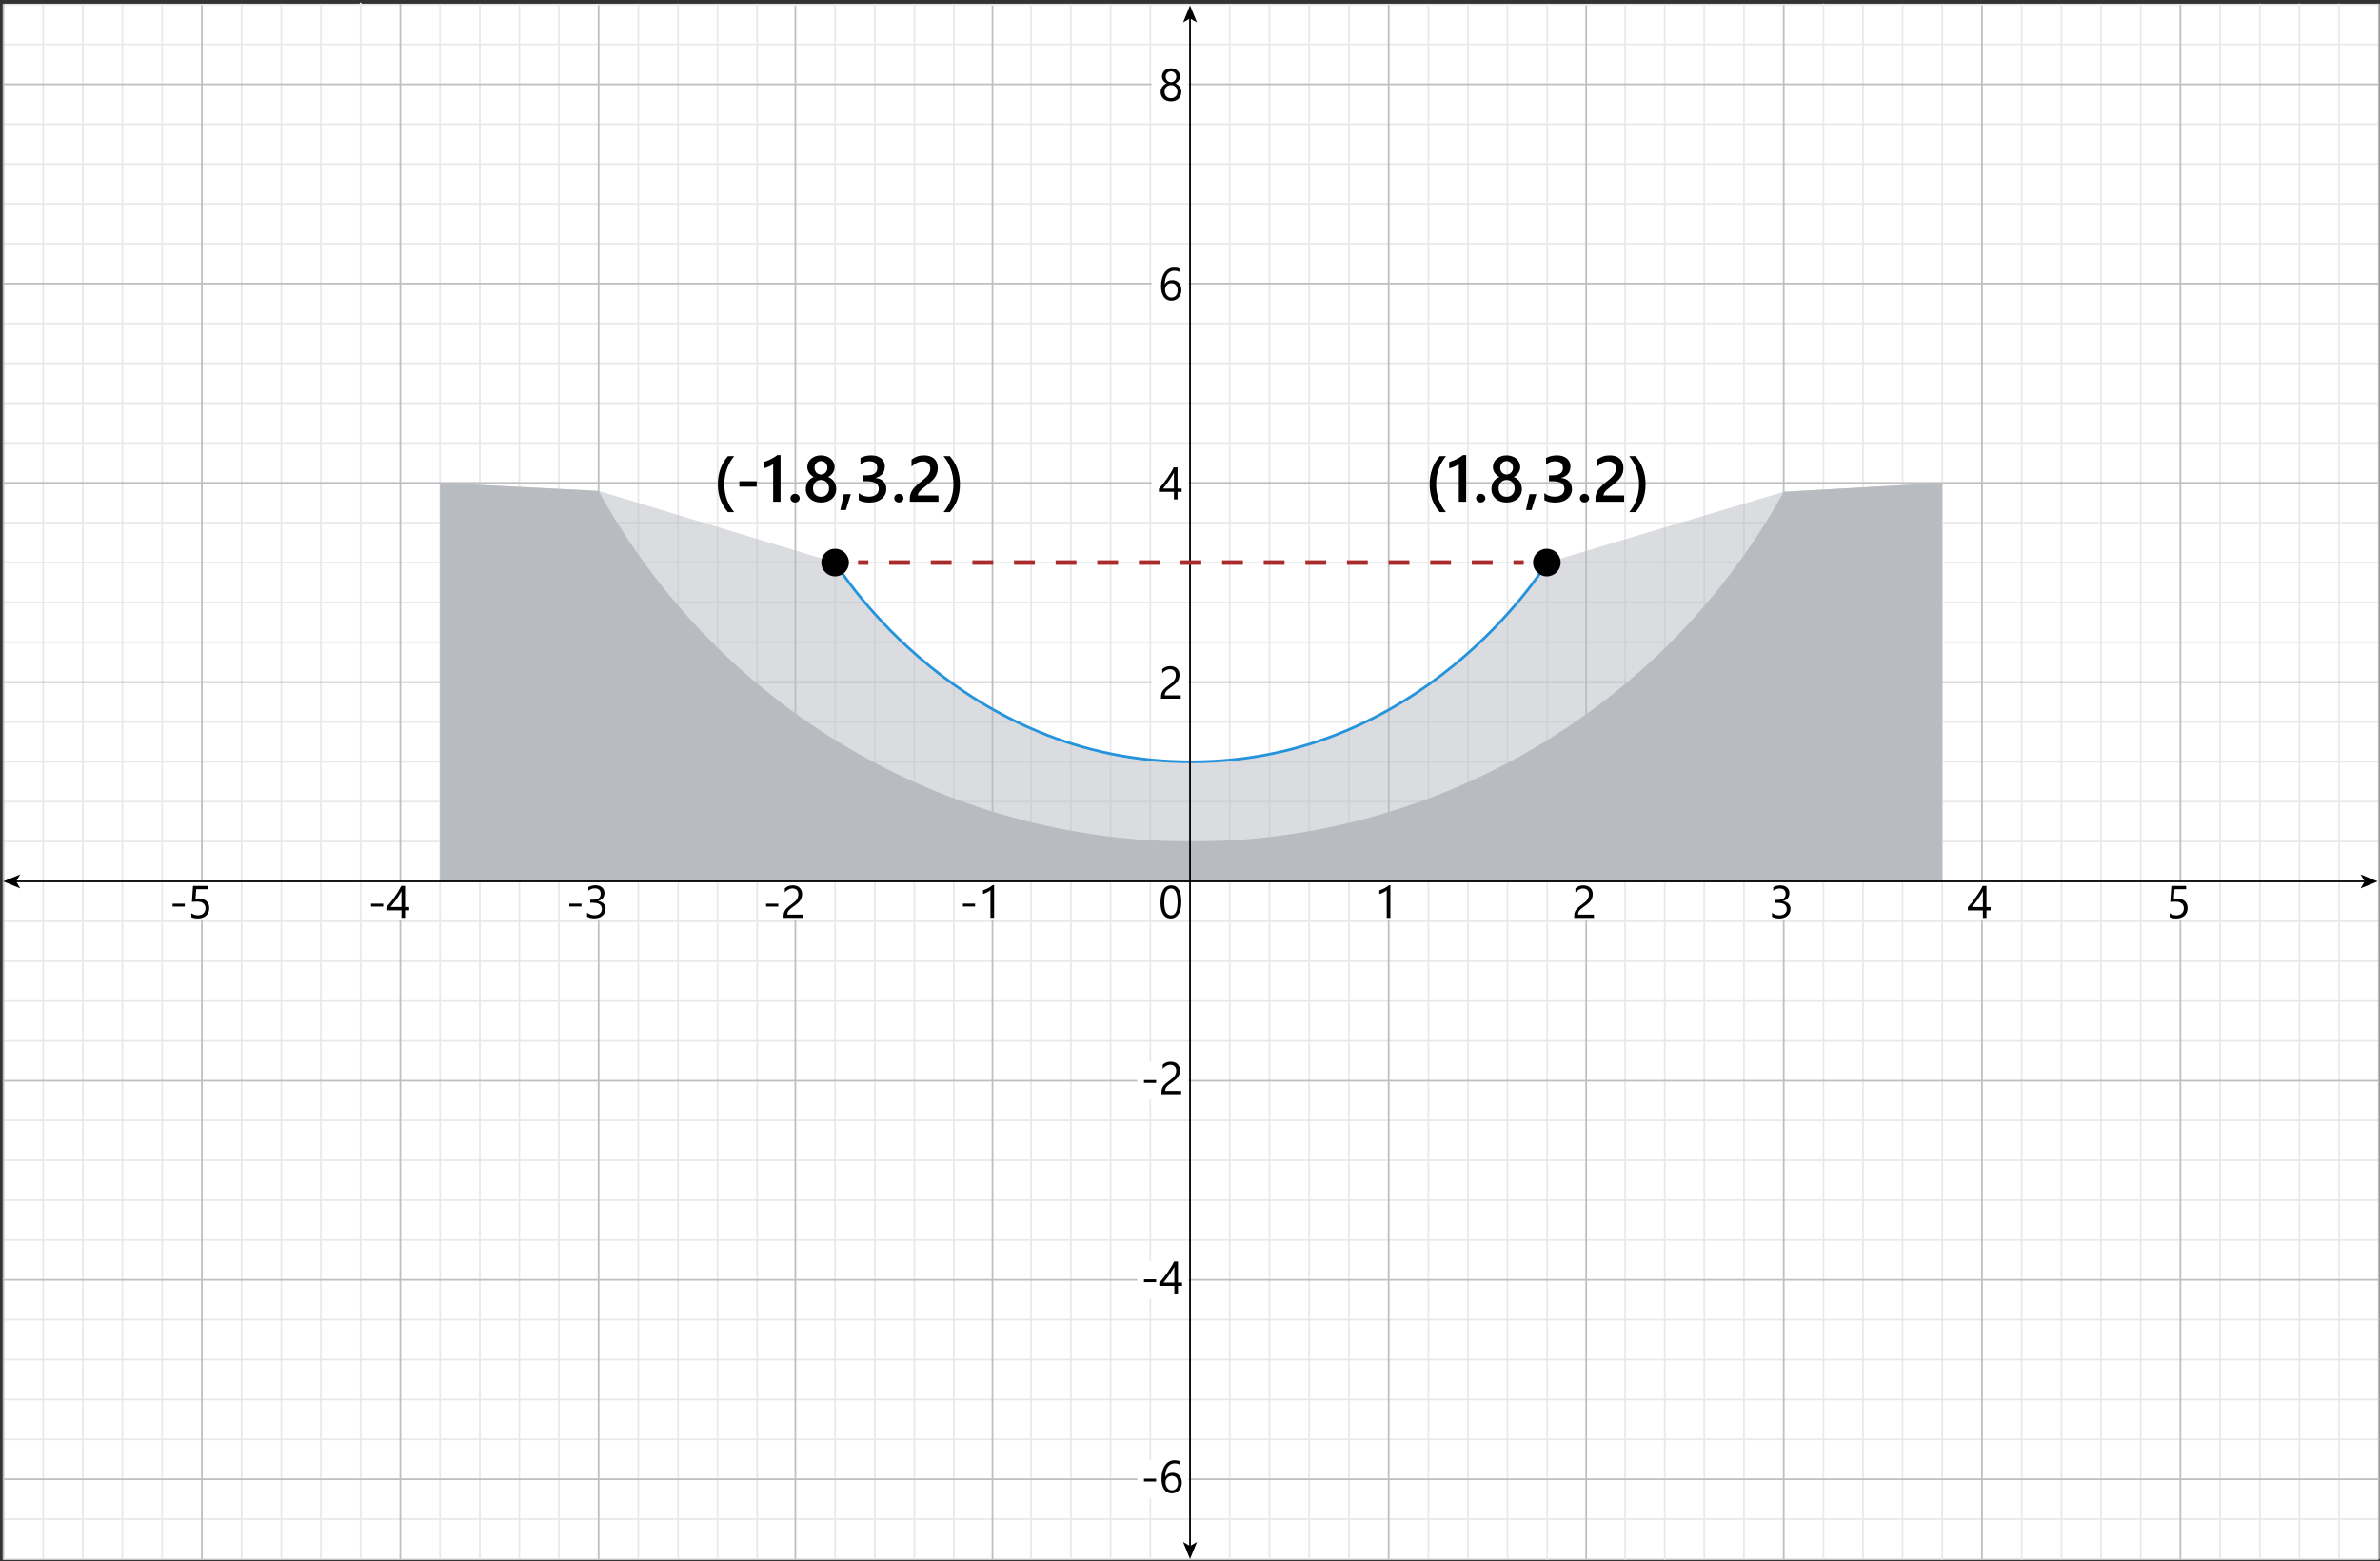 <?xml version="1.0" encoding="UTF-8"?> <svg xmlns="http://www.w3.org/2000/svg" id="Layer_1" data-name="Layer 1" viewBox="0 0 1042.253 683.736"><rect x="0" y="0" width="1042.253" height="683.736" fill="#333333" stroke="none"/><defs><style> .cls-1 { stroke: #000; } .cls-1, .cls-2, .cls-3, .cls-4, .cls-5, .cls-6, .cls-7, .cls-8 { fill: none; stroke-miterlimit: 10; } .cls-1, .cls-2, .cls-4 { stroke-width: .75px; } .cls-2, .cls-7 { stroke: #e9e9e9; } .cls-9 { fill: #fff; } .cls-10 { opacity: .51; } .cls-10, .cls-11 { fill: #b8bbc0; } .cls-3 { stroke-dasharray: 9.113 9.113; } .cls-3, .cls-8 { stroke: #aa2b2b; stroke-width: 2px; } .cls-4, .cls-6 { stroke: #bfbfbf; } .cls-5 { stroke: #2693dd; stroke-width: 1.2px; } .cls-6, .cls-7 { stroke-width: .75px; } </style></defs><rect class="cls-9" x="1.509" y="2.017" width="1040.245" height="680.838"></rect><line class="cls-7" x1="1041.755" y1="263.855" x2="1.401" y2="263.855"></line><line class="cls-7" x1="1041.755" y1="281.311" x2="1.401" y2="281.311"></line><line class="cls-7" x1="1041.755" y1="246.399" x2="1.258" y2="246.399"></line><line class="cls-2" x1="1041.755" y1="228.944" x2="1.665" y2="228.943"></line><line class="cls-7" x1="1041.755" y1="176.575" x2="1.665" y2="176.575"></line><line class="cls-7" x1="1041.755" y1="194.031" x2="1.665" y2="194.031"></line><line class="cls-7" x1="1041.755" y1="159.119" x2="1.665" y2="159.119"></line><line class="cls-2" x1="1041.755" y1="141.664" x2="1.665" y2="141.663"></line><line class="cls-2" x1="244.735" y1="1.652" x2="244.735" y2="682.854"></line><line class="cls-2" x1="227.425" y1="1.762" x2="227.425" y2="682.854"></line><line class="cls-2" x1="210.114" y1="1.652" x2="210.114" y2="682.917"></line><line class="cls-2" x1="192.716" y1="1.938" x2="192.716" y2="682.854"></line><line class="cls-2" x1="157.919" y1="1.171" x2="157.919" y2="682.854"></line><line class="cls-2" x1="468.948" y1="2.167" x2="468.948" y2="682.916"></line><line class="cls-2" x1="486.346" y1="2.167" x2="486.346" y2="682.916"></line><line class="cls-2" x1="503.745" y1="682.916" x2="503.745" y2="2.167"></line><line class="cls-2" x1="538.541" y1="2.35" x2="538.541" y2="682.917"></line><line class="cls-2" x1="555.94" y1="2.129" x2="555.94" y2="682.917"></line><line class="cls-2" x1="573.338" y1="2.167" x2="573.338" y2="682.917"></line><line class="cls-2" x1="1041.754" y1="333.68" x2="1.401" y2="333.679"></line><line class="cls-2" x1="1041.755" y1="351.136" x2="1.401" y2="351.135"></line><line class="cls-2" x1="1041.755" y1="368.592" x2="1.401" y2="368.592"></line><line class="cls-2" x1="1041.754" y1="403.504" x2="1.401" y2="403.504"></line><line class="cls-2" x1="451.549" y1="2.491" x2="451.549" y2="682.916"></line><line class="cls-2" x1="590.736" y1="2.167" x2="590.736" y2="682.917"></line><line class="cls-2" x1="417.731" y1="1.652" x2="417.731" y2="682.854"></line><line class="cls-2" x1="1041.755" y1="316.224" x2="1.401" y2="316.223"></line><line class="cls-2" x1="1041.754" y1="438.458" x2="1.401" y2="438.458"></line><line class="cls-2" x1="1041.755" y1="455.914" x2="1.401" y2="455.914"></line><line class="cls-2" x1="1041.754" y1="421.002" x2="1.401" y2="421.002"></line><line class="cls-2" x1="400.42" y1="1.652" x2="400.42" y2="682.917"></line><line class="cls-2" x1="383.109" y1="1.652" x2="383.109" y2="682.917"></line><line class="cls-2" x1="365.711" y1="1.652" x2="365.711" y2="682.854"></line><line class="cls-2" x1="331.552" y1="1.652" x2="331.552" y2="682.854"></line><line class="cls-2" x1="314.241" y1="2.129" x2="314.241" y2="682.854"></line><line class="cls-2" x1="296.931" y1="1.652" x2="296.931" y2="682.854"></line><line class="cls-2" x1="279.532" y1="1.652" x2="279.532" y2="682.854"></line><line class="cls-2" x1="1041.755" y1="106.751" x2="1.665" y2="106.751"></line><line class="cls-2" x1="1041.491" y1="89.295" x2="1.401" y2="89.295"></line><line class="cls-2" x1="140.521" y1="1.652" x2="140.521" y2="682.854"></line><line class="cls-2" x1="123.21" y1="682.854" x2="123.21" y2="1.652"></line><line class="cls-2" x1="105.812" y1="1.652" x2="105.812" y2="682.854"></line><line class="cls-2" x1="71.015" y1="2.25" x2="71.015" y2="682.854"></line><line class="cls-2" x1="53.616" y1="1.762" x2="53.616" y2="682.855"></line><line class="cls-2" x1="36.306" y1="1.762" x2="36.306" y2="682.854"></line><line class="cls-2" x1="18.907" y1="1.762" x2="18.907" y2="682.854"></line><line class="cls-2" x1="798.528" y1="1.583" x2="798.528" y2="682.854"></line><line class="cls-2" x1="815.839" y1="1.693" x2="815.839" y2="682.855"></line><line class="cls-2" x1="833.149" y1="2.35" x2="833.149" y2="682.847"></line><line class="cls-2" x1="850.548" y1="1.869" x2="850.548" y2="683.197"></line><line class="cls-2" x1="885.345" y1="2.35" x2="885.345" y2="683.197"></line><line class="cls-2" x1="625.533" y1="2.35" x2="625.533" y2="682.854"></line><line class="cls-2" x1="642.844" y1="2.35" x2="642.844" y2="682.854"></line><line class="cls-2" x1="660.154" y1="2.35" x2="660.154" y2="682.847"></line><line class="cls-2" x1="677.553" y1="2.35" x2="677.553" y2="683.197"></line><line class="cls-2" x1="711.712" y1="2.35" x2="711.712" y2="683.197"></line><line class="cls-2" x1="729.022" y1="2.059" x2="729.022" y2="683.197"></line><line class="cls-2" x1="746.333" y1="2.35" x2="746.333" y2="682.854"></line><line class="cls-2" x1="763.731" y1="2.35" x2="763.731" y2="682.854"></line><line class="cls-2" x1="902.743" y1="2.35" x2="902.743" y2="682.976"></line><line class="cls-2" x1="920.054" y1="2.35" x2="920.054" y2="682.855"></line><line class="cls-2" x1="937.452" y1="2.35" x2="937.452" y2="682.855"></line><line class="cls-2" x1="972.249" y1="2.07" x2="972.249" y2="682.855"></line><line class="cls-2" x1="989.647" y1="1.583" x2="989.647" y2="682.855"></line><line class="cls-2" x1="1006.958" y1="1.583" x2="1006.958" y2="682.855"></line><line class="cls-2" x1="1024.356" y1="1.583" x2="1024.356" y2="682.855"></line><line class="cls-7" x1="1041.491" y1="71.839" x2="1.401" y2="71.839"></line><line class="cls-2" x1="1041.491" y1="54.383" x2="1.401" y2="54.383"></line><line class="cls-7" x1="1041.491" y1="19.473" x2="1.401" y2="19.473"></line><line class="cls-2" x1="1041.491" y1="2.017" x2="1.401" y2="2.017"></line><line class="cls-2" x1="1041.754" y1="490.711" x2="1.401" y2="490.711"></line><line class="cls-2" x1="1041.754" y1="525.665" x2="1.401" y2="525.665"></line><line class="cls-2" x1="1041.755" y1="543.121" x2="1.401" y2="543.121"></line><line class="cls-2" x1="1041.754" y1="508.209" x2="1.401" y2="508.209"></line><line class="cls-2" x1="1042.005" y1="578.034" x2="1.652" y2="578.033"></line><line class="cls-2" x1="1042.006" y1="612.988" x2="1.652" y2="612.988"></line><line class="cls-2" x1="1042.006" y1="630.444" x2="1.652" y2="630.444"></line><line class="cls-2" x1="1042.006" y1="595.532" x2="1.652" y2="595.532"></line><line class="cls-2" x1="1041.612" y1="665.356" x2="1.258" y2="665.356"></line><line class="cls-2" x1="1041.612" y1="682.855" x2="1.258" y2="682.854"></line><line class="cls-4" x1="434.64" y1="2.491" x2="434.64" y2="682.854"></line><line class="cls-4" x1="608.135" y1="2.167" x2="608.135" y2="682.854"></line><line class="cls-4" x1="348.312" y1="2.491" x2="348.312" y2="682.854"></line><line class="cls-4" x1="262.134" y1="2.27" x2="262.134" y2="682.854"></line><line class="cls-6" x1="1041.755" y1="298.768" x2="1.401" y2="298.767"></line><line class="cls-6" x1="1041.755" y1="473.37" x2="1.258" y2="473.37"></line><line class="cls-6" x1="1041.755" y1="211.488" x2="1.665" y2="211.487"></line><line class="cls-6" x1="1041.755" y1="124.207" x2="1.665" y2="124.207"></line><line class="cls-4" x1="175.317" y1="1.653" x2="175.317" y2="682.854"></line><line class="cls-4" x1="88.413" y1="2.293" x2="88.413" y2="682.854"></line><line class="cls-4" x1="1.509" y1="1.762" x2="1.509" y2="682.854"></line><line class="cls-4" x1="694.632" y1="2.422" x2="694.632" y2="683.197"></line><line class="cls-4" x1="781.13" y1="2.201" x2="781.13" y2="682.854"></line><line class="cls-4" x1="867.946" y1="2.35" x2="867.946" y2="682.855"></line><line class="cls-4" x1="954.85" y1="2.113" x2="954.85" y2="683.127"></line><line class="cls-4" x1="1041.755" y1="1.583" x2="1041.755" y2="682.854"></line><line class="cls-6" x1="1041.491" y1="36.927" x2="1.401" y2="36.927"></line><line class="cls-6" x1="1041.755" y1="560.578" x2="1.258" y2="560.577"></line><line class="cls-6" x1="1042.006" y1="647.9" x2="1.509" y2="647.9"></line><g><rect class="cls-9" x="418.615" y="386.466" width="31.78" height="16.568"></rect><g><path d="M427.01,397.047h-5.332v-1.26h5.332v1.26Z"></path><path d="M435.341,401.988h-1.602v-12.1c-.124.124-.305.266-.542.425s-.505.317-.801.474-.608.303-.938.439-.649.244-.962.322v-1.621c.352-.098.725-.229,1.118-.396s.781-.352,1.162-.557.74-.42,1.079-.645.632-.444.879-.659h.605v14.316Z"></path></g></g><g><rect class="cls-9" x="592.245" y="386.513" width="31.78" height="16.568"></rect><path d="M608.884,402.034h-1.602v-12.1c-.125.125-.305.266-.543.426-.236.158-.504.316-.801.473-.295.156-.607.303-.938.439-.328.137-.648.244-.961.322v-1.621c.352-.098.725-.229,1.117-.395.395-.166.781-.352,1.162-.557s.74-.42,1.08-.645c.338-.225.631-.445.879-.66h.605v14.316Z"></path></g><g><rect class="cls-9" x="678.742" y="386.513" width="31.78" height="16.568"></rect><path d="M695.85,391.702c0-.43-.066-.803-.2-1.123-.134-.318-.315-.584-.547-.795-.231-.213-.503-.369-.815-.475-.312-.104-.651-.156-1.016-.156-.312,0-.618.043-.918.127-.3.086-.591.203-.874.352-.283.15-.557.33-.82.537-.264.209-.51.439-.737.693v-1.719c.449-.436.952-.77,1.509-1,.557-.232,1.235-.348,2.036-.348.573,0,1.104.084,1.592.25s.911.408,1.27.727c.358.32.64.713.845,1.182s.308,1.006.308,1.611c0,.555-.063,1.055-.19,1.504s-.319.873-.576,1.27c-.257.398-.581.779-.972,1.143-.391.365-.85.736-1.377,1.113-.657.469-1.199.869-1.626,1.201s-.765.643-1.016.934c-.251.289-.427.578-.527.869-.101.289-.151.623-.151,1h6.973v1.436h-8.643v-.693c0-.598.065-1.125.195-1.582.13-.455.345-.889.645-1.299s.691-.82,1.177-1.23,1.079-.871,1.782-1.387c.508-.363.933-.713,1.274-1.045s.617-.664.825-.996.356-.668.444-1.01.132-.705.132-1.09Z"></path></g><g><rect class="cls-9" x="765.24" y="386.513" width="31.78" height="16.568"></rect><path d="M784.115,398.069c0,.633-.119,1.207-.355,1.725-.238.518-.574.959-1.006,1.328-.434.367-.953.652-1.559.854-.605.203-1.271.303-2.002.303-1.334,0-2.395-.254-3.184-.762v-1.719c.945.742,2.025,1.113,3.242,1.113.488,0,.93-.061,1.324-.186.393-.123.732-.303,1.016-.537s.5-.518.654-.85c.152-.332.229-.705.229-1.123,0-1.828-1.301-2.744-3.906-2.744h-1.162v-1.357h1.104c2.305,0,3.457-.859,3.457-2.578,0-1.588-.879-2.383-2.637-2.383-.988,0-1.916.332-2.783.996v-1.553c.893-.533,1.953-.801,3.184-.801.586,0,1.117.082,1.592.244.477.164.883.391,1.221.684.34.293.602.645.787,1.055s.277.863.277,1.357c0,1.844-.93,3.027-2.793,3.555v.039c.477.053.916.168,1.318.348.404.178.752.412,1.045.697.293.287.523.623.689,1.012.166.387.248.814.248,1.283Z"></path></g><g><rect class="cls-9" x="852.056" y="386.513" width="31.78" height="16.568"></rect><path d="M869.926,388.03v9.248h1.797v1.465h-1.797v3.291h-1.582v-3.291h-6.582v-1.387c.612-.689,1.23-1.428,1.855-2.211.625-.785,1.223-1.58,1.792-2.389.569-.807,1.097-1.613,1.582-2.416.485-.805.894-1.574,1.226-2.311h1.709ZM863.569,397.278h4.775v-6.855c-.488.854-.95,1.615-1.387,2.285-.437.672-.852,1.279-1.245,1.826s-.77,1.043-1.128,1.484c-.358.443-.696.863-1.016,1.26Z"></path></g><g><rect class="cls-9" x="938.96" y="386.513" width="31.78" height="16.568"></rect><path d="M957.992,397.757c0,.684-.117,1.303-.352,1.855-.234.555-.568,1.029-1,1.426-.434.398-.955.703-1.568.918-.611.215-1.291.322-2.041.322-1.301,0-2.268-.195-2.9-.586v-1.699c.951.613,1.924.918,2.92.918.508,0,.965-.074,1.373-.225.406-.148.754-.357,1.039-.625.287-.266.506-.588.66-.967.152-.377.229-.791.229-1.24,0-.91-.305-1.625-.918-2.143-.611-.518-1.5-.777-2.666-.777-.188,0-.387.004-.596.01-.207.008-.416.016-.625.025-.207.01-.412.021-.609.033-.199.014-.379.029-.543.049l.479-7.021h6.475v1.445h-5.088l-.283,4.111c.209-.012.43-.023.664-.033s.443-.016.625-.016c.742,0,1.406.098,1.992.293s1.082.475,1.49.836c.406.361.715.803.928,1.328.211.523.316,1.111.316,1.762Z"></path></g><g><rect class="cls-9" x="504.33" y="386.513" width="16.22" height="16.568"></rect><path d="M517.332,394.973c0,1.172-.105,2.21-.317,3.115s-.518,1.668-.918,2.29-.892,1.094-1.475,1.416-1.245.483-1.987.483c-.703,0-1.33-.154-1.88-.464s-1.014-.76-1.392-1.353-.664-1.32-.859-2.183-.293-1.851-.293-2.964c0-1.224.103-2.305.308-3.242s.506-1.724.903-2.358.891-1.113,1.479-1.436,1.265-.483,2.026-.483c2.937,0,4.404,2.393,4.404,7.178ZM515.691,395.13c0-3.984-.947-5.977-2.842-5.977-1.999,0-2.998,2.028-2.998,6.084,0,3.782.979,5.674,2.939,5.674,1.934,0,2.9-1.927,2.9-5.781Z"></path></g><g><rect class="cls-9" x="498.066" y="465.028" width="22.488" height="16.568"></rect><g><path d="M506.3,474.323h-5.332v-1.26h5.332v1.26Z"></path><path d="M515.099,468.932c0-.43-.066-.804-.2-1.123s-.315-.584-.547-.796-.503-.369-.815-.474-.651-.156-1.016-.156c-.312,0-.618.042-.918.127s-.591.202-.874.352-.557.329-.82.537-.51.439-.737.693v-1.719c.449-.437.952-.77,1.509-1.001s1.235-.347,2.036-.347c.573,0,1.104.083,1.592.249s.911.408,1.27.728.64.713.845,1.182.308,1.006.308,1.611c0,.554-.063,1.055-.19,1.504s-.319.872-.576,1.27-.581.778-.972,1.143-.85.735-1.377,1.113c-.657.469-1.199.869-1.626,1.201s-.765.643-1.016.933-.427.579-.527.869-.151.623-.151,1.001h6.973v1.436h-8.643v-.693c0-.599.065-1.126.195-1.582s.345-.889.645-1.299.691-.82,1.177-1.23,1.079-.872,1.782-1.387c.508-.364.933-.713,1.274-1.045s.617-.664.825-.996.356-.669.444-1.011.132-.705.132-1.089Z"></path></g></g><g><rect class="cls-9" x="498.066" y="552.293" width="22.488" height="16.568"></rect><g><path d="M506.3,561.588h-5.332v-1.26h5.332v1.26Z"></path><path d="M515.861,552.525v9.248h1.797v1.465h-1.797v3.291h-1.582v-3.291h-6.582v-1.387c.612-.69,1.23-1.428,1.855-2.212s1.223-1.58,1.792-2.388,1.097-1.613,1.582-2.417.894-1.574,1.226-2.31h1.709ZM509.504,561.773h4.775v-6.855c-.488.853-.95,1.614-1.387,2.285s-.852,1.279-1.245,1.826-.77,1.042-1.128,1.484-.696.862-1.016,1.26Z"></path></g></g><g><rect class="cls-9" x="498.066" y="639.616" width="22.488" height="16.568"></rect><g><path d="M506.3,648.91h-5.332v-1.26h5.332v1.26Z"></path><path d="M517.541,649.408c0,.684-.11,1.312-.332,1.885s-.527,1.067-.918,1.484-.856.74-1.396.972-1.126.347-1.758.347c-.703,0-1.333-.146-1.89-.439s-1.028-.715-1.416-1.265-.682-1.223-.884-2.017-.303-1.689-.303-2.686c0-1.218.135-2.322.405-3.315s.654-1.843,1.152-2.549,1.099-1.252,1.802-1.636,1.487-.576,2.354-.576c.964,0,1.738.134,2.324.4v1.514c-.723-.371-1.484-.557-2.285-.557-.625,0-1.188.14-1.689.42s-.931.676-1.289,1.187-.633,1.128-.825,1.851-.288,1.526-.288,2.412h.039c.645-1.165,1.709-1.748,3.193-1.748.612,0,1.164.104,1.655.312s.911.503,1.26.884.617.835.806,1.362.283,1.113.283,1.758ZM515.9,649.613c0-.488-.062-.928-.186-1.318s-.301-.723-.532-.996-.516-.483-.854-.63-.723-.22-1.152-.22c-.397,0-.765.075-1.104.225s-.632.354-.879.61-.441.557-.581.898-.21.705-.21,1.089c0,.481.068.933.205,1.353s.329.786.576,1.099.542.559.884.737.721.269,1.138.269c.403,0,.771-.076,1.104-.229s.615-.366.85-.64.417-.601.547-.981.195-.803.195-1.265Z"></path></g></g><g><rect class="cls-9" x="332.422" y="386.491" width="31.78" height="16.568"></rect><g><path d="M340.817,397.072h-5.332v-1.26h5.332v1.26Z"></path><path d="M349.616,391.681c0-.43-.066-.804-.2-1.123s-.315-.584-.547-.796-.503-.369-.815-.474-.651-.156-1.016-.156c-.312,0-.618.042-.918.127s-.591.202-.874.352-.557.329-.82.537-.51.439-.737.693v-1.719c.449-.437.952-.77,1.509-1.001s1.235-.347,2.036-.347c.573,0,1.104.083,1.592.249s.911.408,1.27.728.64.713.845,1.182.308,1.006.308,1.611c0,.554-.063,1.055-.19,1.504s-.319.872-.576,1.27-.581.778-.972,1.143-.85.735-1.377,1.113c-.657.469-1.199.869-1.626,1.201s-.765.643-1.016.933-.427.579-.527.869-.151.623-.151,1.001h6.973v1.436h-8.643v-.693c0-.599.065-1.126.195-1.582s.345-.889.645-1.299.691-.82,1.177-1.23,1.079-.872,1.782-1.387c.508-.364.933-.713,1.274-1.045s.617-.664.825-.996.356-.669.444-1.011.132-.705.132-1.089Z"></path></g></g><g><rect class="cls-9" x="246.244" y="386.466" width="31.78" height="16.568"></rect><g><path d="M254.638,397.047h-5.332v-1.26h5.332v1.26Z"></path><path d="M265.205,398.023c0,.632-.119,1.206-.356,1.724s-.573.96-1.006,1.328-.952.652-1.558.854-1.272.303-2.002.303c-1.335,0-2.396-.254-3.184-.762v-1.719c.944.742,2.024,1.113,3.242,1.113.488,0,.93-.062,1.323-.186s.732-.303,1.016-.537.501-.518.654-.85.229-.706.229-1.123c0-1.829-1.302-2.744-3.906-2.744h-1.162v-1.357h1.104c2.305,0,3.457-.859,3.457-2.578,0-1.589-.879-2.383-2.637-2.383-.989,0-1.917.332-2.783.996v-1.553c.892-.534,1.953-.801,3.184-.801.586,0,1.116.081,1.592.244s.882.391,1.221.684.601.645.786,1.055.278.862.278,1.357c0,1.843-.931,3.027-2.793,3.555v.039c.476.052.915.168,1.318.347s.752.412,1.045.698.522.623.688,1.011.249.815.249,1.284Z"></path></g></g><g><rect class="cls-9" x="159.427" y="386.491" width="31.78" height="16.568"></rect><g><path d="M167.822,397.072h-5.332v-1.26h5.332v1.26Z"></path><path d="M177.383,388.009v9.248h1.797v1.465h-1.797v3.291h-1.582v-3.291h-6.582v-1.387c.613-.69,1.23-1.428,1.855-2.212s1.223-1.58,1.793-2.388c.568-.808,1.096-1.613,1.582-2.417.484-.804.893-1.574,1.225-2.31h1.709ZM171.025,397.257h4.775v-6.855c-.488.853-.949,1.614-1.387,2.285-.436.671-.852,1.279-1.244,1.826-.395.547-.77,1.042-1.129,1.484-.357.442-.695.862-1.016,1.26Z"></path></g></g><g><rect class="cls-9" x="72.523" y="386.491" width="31.78" height="16.568"></rect><g><path d="M80.918,397.072h-5.332v-1.26h5.332v1.26Z"></path><path d="M91.64,397.736c0,.684-.117,1.302-.352,1.855s-.568,1.028-1,1.426c-.434.397-.955.703-1.568.918-.611.215-1.291.322-2.041.322-1.301,0-2.268-.195-2.9-.586v-1.699c.951.612,1.924.918,2.92.918.508,0,.965-.075,1.373-.225.406-.149.754-.358,1.039-.625.287-.267.506-.589.66-.967.152-.378.229-.791.229-1.24,0-.911-.305-1.626-.918-2.144-.611-.518-1.5-.776-2.666-.776-.188,0-.387.003-.596.01-.207.007-.416.015-.625.024-.207.01-.412.021-.609.034-.199.013-.379.029-.543.049l.479-7.021h6.475v1.445h-5.088l-.283,4.111c.209-.013.43-.024.664-.034s.443-.015.625-.015c.742,0,1.406.098,1.992.293s1.082.474,1.49.835c.406.361.715.804.928,1.328.211.524.316,1.111.316,1.763Z"></path></g></g><g><rect class="cls-9" x="504.334" y="290.483" width="16.22" height="16.568"></rect><path d="M514.914,295.673c0-.43-.066-.803-.2-1.123-.134-.318-.315-.584-.547-.795-.231-.213-.503-.369-.815-.475-.312-.104-.651-.156-1.016-.156-.312,0-.618.043-.918.127-.3.086-.591.203-.874.352-.283.15-.557.33-.82.537-.264.209-.51.439-.737.693v-1.719c.449-.436.952-.77,1.509-1,.557-.232,1.235-.348,2.036-.348.573,0,1.104.084,1.592.25s.911.408,1.27.727c.358.32.64.713.845,1.182s.308,1.006.308,1.611c0,.555-.063,1.055-.19,1.504s-.319.873-.576,1.27c-.257.398-.581.779-.972,1.143-.391.365-.85.736-1.377,1.113-.657.469-1.199.869-1.626,1.201s-.765.643-1.016.934c-.251.289-.427.578-.527.869-.101.289-.151.623-.151,1h6.973v1.436h-8.643v-.693c0-.598.065-1.125.195-1.582.13-.455.345-.889.645-1.299s.691-.82,1.177-1.23,1.079-.871,1.782-1.387c.508-.363.933-.713,1.274-1.045s.617-.664.825-.996.356-.668.444-1.01.132-.705.132-1.09Z"></path></g><g><rect class="cls-9" x="504.334" y="203.203" width="16.22" height="16.568"></rect><path d="M515.676,204.721v9.248h1.797v1.465h-1.797v3.291h-1.582v-3.291h-6.582v-1.387c.612-.69,1.23-1.428,1.855-2.212s1.223-1.58,1.792-2.388,1.097-1.613,1.582-2.417.894-1.574,1.226-2.31h1.709ZM509.318,213.969h4.775v-6.855c-.488.853-.95,1.614-1.387,2.285s-.852,1.279-1.245,1.826-.77,1.042-1.128,1.484-.696.862-1.016,1.26Z"></path></g><g><rect class="cls-9" x="504.33" y="115.923" width="16.22" height="16.568"></rect><path d="M517.351,127.002c0,.684-.11,1.312-.332,1.885s-.527,1.067-.918,1.484-.856.74-1.396.972-1.126.347-1.758.347c-.703,0-1.333-.146-1.89-.439s-1.028-.715-1.416-1.265-.682-1.223-.884-2.017-.303-1.689-.303-2.686c0-1.218.135-2.322.405-3.315s.654-1.843,1.152-2.549,1.099-1.252,1.802-1.636,1.487-.576,2.354-.576c.964,0,1.738.134,2.324.4v1.514c-.723-.371-1.484-.557-2.285-.557-.625,0-1.188.14-1.689.42s-.931.676-1.289,1.187-.633,1.128-.825,1.851-.288,1.526-.288,2.412h.039c.645-1.165,1.709-1.748,3.193-1.748.612,0,1.164.104,1.655.312s.911.503,1.26.884.617.835.806,1.362.283,1.113.283,1.758ZM515.711,127.207c0-.488-.062-.928-.186-1.318s-.301-.723-.532-.996-.516-.483-.854-.63-.723-.22-1.152-.22c-.397,0-.765.075-1.104.225s-.632.354-.879.61-.441.557-.581.898-.21.705-.21,1.089c0,.481.068.933.205,1.353s.329.786.576,1.099.542.559.884.737.721.269,1.138.269c.403,0,.771-.076,1.104-.229s.615-.366.85-.64.417-.601.547-.981.195-.803.195-1.265Z"></path></g><g><rect class="cls-9" x="504.334" y="28.644" width="16.22" height="16.568"></rect><path d="M508.254,40.259c0-.371.059-.744.176-1.118s.285-.725.503-1.05.488-.622.811-.889.688-.479,1.099-.635c-.605-.339-1.087-.773-1.445-1.304s-.537-1.118-.537-1.763c0-.515.1-.989.298-1.426s.474-.813.825-1.133.769-.568,1.25-.747,1.003-.269,1.562-.269c.566,0,1.091.091,1.572.273s.898.433,1.25.752.625.696.82,1.133.293.908.293,1.416c0,.645-.179,1.232-.537,1.763s-.833.965-1.426,1.304c.403.156.765.368,1.084.635s.588.563.806.889.386.676.503,1.05.176.747.176,1.118c0,.612-.11,1.172-.332,1.68s-.532.942-.933,1.304-.879.643-1.436.845-1.17.303-1.841.303c-.664,0-1.272-.101-1.826-.303s-1.032-.483-1.436-.845-.718-.796-.942-1.304-.337-1.067-.337-1.68ZM509.992,40.123c0,.437.066.83.2,1.182s.322.651.566.898.54.438.889.571.734.2,1.157.2c.41,0,.788-.068,1.133-.205s.643-.329.894-.576.446-.547.586-.898.21-.742.21-1.172c0-.391-.066-.757-.2-1.099s-.324-.643-.571-.903-.544-.466-.889-.615-.732-.225-1.162-.225c-.403,0-.776.07-1.118.21s-.638.335-.889.586-.447.55-.591.898-.215.73-.215,1.147ZM510.49,33.629c0,.332.061.64.181.923s.286.53.498.742.457.378.737.498.579.181.898.181.62-.062.903-.186.529-.291.737-.503.374-.459.498-.742.186-.588.186-.913c0-.339-.061-.651-.181-.938s-.285-.534-.493-.742-.454-.373-.737-.493-.588-.181-.913-.181c-.345,0-.659.062-.942.186s-.527.291-.732.503-.363.461-.474.747-.166.593-.166.918Z"></path></g><path class="cls-10" d="M192.716,386.048v-174.56c15.771.805,31.541,1.61,47.312,2.415l22.106,1.128c34.526,10.456,69.051,20.913,103.577,31.369,2.872,4.68,55.676,87.388,156.118,87.28,100.188-.108,152.798-82.513,155.724-87.28,34.526-10.331,69.051-20.662,103.577-30.993,23.14-1.306,46.279-2.613,69.418-3.919v174.793l-657.832-.233Z"></path><path class="cls-11" d="M192.716,386.047v-174.56c23.139,1.181,46.278,2.362,69.418,3.543,51.906,94.393,151.317,153.34,258.993,153.561,107.956.222,207.825-58.622,260.003-153.185,23.14-1.306,46.279-2.613,69.418-3.919v174.793l-657.832-.233Z"></path><g><line class="cls-1" x1="1035.912" y1="386.048" x2="6.696" y2="386.048"></line><polygon points="1041.208 386.048 1033.746 382.999 1035.517 386.048 1033.746 389.096 1041.208 386.048"></polygon><polygon points="1.401 386.048 8.863 382.998 7.092 386.048 8.863 389.096 1.401 386.048"></polygon></g><path class="cls-5" d="M365.711,246.399c2.872,4.68,55.676,87.388,156.118,87.28,100.188-.108,152.798-82.513,155.724-87.28"></path><g><line class="cls-1" x1="521.143" y1="7.662" x2="521.143" y2="677.559"></line><polygon points="521.143 2.367 518.094 9.829 521.143 8.058 524.191 9.829 521.143 2.367"></polygon><polygon points="521.143 682.854 518.094 675.393 521.143 677.163 524.191 675.393 521.143 682.854"></polygon></g><g><line class="cls-8" x1="375.771" y1="246.399" x2="380.271" y2="246.399"></line><line class="cls-3" x1="389.384" y1="246.399" x2="658.218" y2="246.399"></line><line class="cls-8" x1="662.775" y1="246.399" x2="667.275" y2="246.399"></line></g><circle cx="365.711" cy="246.399" r="6.048"></circle><circle cx="677.393" cy="246.399" r="6.048"></circle><g><path d="M321.497,224.315h-2.731c-2.936-3.289-4.403-7.344-4.403-12.166,0-4.84,1.468-8.961,4.403-12.361h2.746c-2.881,3.531-4.32,7.642-4.32,12.334,0,4.654,1.436,8.719,4.306,12.193Z"></path><path d="M331.392,213.167h-7.609v-2.383h7.609v2.383Z"></path><path d="M341.815,199.342v20.43h-3.232v-16.472c-.586.418-1.215.773-1.889,1.065-.674.293-1.442.551-2.307.773v-2.759c.539-.177,1.06-.362,1.561-.558.502-.195.997-.413,1.484-.655.488-.241.98-.511,1.478-.809.497-.297,1.01-.636,1.54-1.017h1.365Z"></path><path d="M348.171,220.079c-.558,0-1.031-.184-1.422-.551-.39-.366-.585-.806-.585-1.316,0-.521.195-.967.585-1.338.391-.372.864-.558,1.422-.558.566,0,1.047.186,1.442.558.395.371.592.817.592,1.338,0,.511-.197.95-.592,1.316-.396.367-.876.551-1.442.551Z"></path><path d="M352.881,214.198c0-.576.071-1.134.216-1.673.144-.538.359-1.035.647-1.49s.65-.864,1.087-1.227c.438-.362.948-.655,1.533-.878-.864-.483-1.552-1.104-2.062-1.86-.511-.758-.767-1.596-.767-2.516,0-.734.151-1.412.453-2.035.302-.622.72-1.161,1.254-1.616s1.164-.811,1.889-1.066c.725-.255,1.515-.383,2.369-.383.864,0,1.66.13,2.39.39.729.261,1.361.618,1.896,1.073.534.456.95.994,1.247,1.617.298.622.446,1.296.446,2.021,0,.92-.256,1.758-.767,2.516-.511.757-1.189,1.377-2.034,1.86.575.223,1.084.513,1.525.871.441.357.811.764,1.108,1.219.297.455.52.953.669,1.491.148.539.223,1.102.223,1.687,0,.873-.163,1.672-.487,2.396-.326.725-.781,1.345-1.366,1.86s-1.287.918-2.104,1.206-1.719.432-2.703.432c-.976,0-1.87-.144-2.683-.432-.813-.288-1.515-.69-2.104-1.206s-1.05-1.136-1.38-1.86-.494-1.523-.494-2.396ZM356.03,213.919c0,.567.083,1.078.251,1.533.167.455.403.841.71,1.157.307.315.676.557,1.108.725.432.167.913.251,1.442.251.511,0,.979-.086,1.407-.258s.797-.419,1.108-.739c.311-.32.555-.706.731-1.156.176-.451.265-.955.265-1.513,0-.511-.084-.991-.251-1.442-.167-.45-.404-.843-.711-1.177-.307-.335-.676-.6-1.107-.795-.433-.195-.913-.292-1.442-.292-.502,0-.969.09-1.4.271-.433.181-.804.437-1.115.767s-.556.723-.731,1.178c-.177.455-.265.952-.265,1.49ZM356.713,204.888c0,.418.074.807.223,1.164s.349.669.6.934.546.472.885.62.704.223,1.094.223c.391,0,.755-.076,1.094-.229.34-.153.637-.362.893-.627.255-.265.457-.576.606-.934.148-.358.223-.741.223-1.15,0-.418-.072-.808-.216-1.17-.145-.362-.342-.674-.593-.935-.251-.26-.548-.464-.892-.612s-.716-.224-1.115-.224c-.418,0-.799.077-1.143.23s-.639.364-.885.634-.437.583-.571.94c-.135.358-.202.736-.202,1.136Z"></path><path d="M372.586,216.441l-2.159,6.954h-2.425l1.532-6.954h3.052Z"></path><path d="M376.055,219.034v-3.038c1.301,1.031,2.769,1.547,4.404,1.547,1.328,0,2.39-.302,3.184-.906.795-.604,1.192-1.421,1.192-2.452,0-2.268-1.733-3.4-5.198-3.4h-1.547v-2.593h1.477c3.075,0,4.613-1.068,4.613-3.205,0-1.97-1.198-2.954-3.596-2.954-1.338,0-2.597.479-3.776,1.436v-2.871c1.356-.762,2.959-1.143,4.808-1.143,1.774,0,3.196.446,4.265,1.338s1.603,2.034,1.603,3.428c0,2.63-1.338,4.32-4.014,5.073v.056c1.44.14,2.578.644,3.414,1.512.836.869,1.255,1.953,1.255,3.254,0,1.793-.674,3.24-2.021,4.341-1.347,1.102-3.121,1.651-5.323,1.651-1.979,0-3.559-.357-4.738-1.072Z"></path><path d="M393.63,220.079c-.558,0-1.031-.184-1.422-.551-.39-.366-.585-.806-.585-1.316,0-.521.195-.967.585-1.338.391-.372.864-.558,1.422-.558.566,0,1.047.186,1.442.558.395.371.592.817.592,1.338,0,.511-.197.95-.592,1.316-.396.367-.876.551-1.442.551Z"></path><path d="M410.979,219.772h-12.543v-1.547c0-.632.089-1.224.266-1.776.176-.553.413-1.073.71-1.562.298-.487.646-.947,1.046-1.38.399-.432.826-.85,1.282-1.254.455-.404.919-.794,1.394-1.171.474-.376.938-.754,1.394-1.136.427-.362.817-.717,1.17-1.065.354-.349.655-.709.906-1.08.251-.372.446-.765.585-1.178.14-.413.209-.861.209-1.345,0-.529-.081-.992-.243-1.387-.163-.395-.391-.725-.684-.989-.292-.265-.639-.465-1.038-.6s-.836-.202-1.31-.202c-.817,0-1.649.19-2.495.571-.845.382-1.658.953-2.438,1.715v-3.108c.409-.307.822-.573,1.24-.801s.851-.418,1.296-.571c.446-.153.915-.268,1.408-.342.492-.074,1.017-.111,1.574-.111.901,0,1.719.118,2.453.355.733.236,1.36.585,1.881,1.045s.922,1.034,1.206,1.721c.283.688.425,1.478.425,2.369,0,.809-.101,1.536-.3,2.182-.2.646-.483,1.247-.85,1.805-.367.558-.812,1.087-1.331,1.589-.521.501-1.102,1.017-1.742,1.547-.539.437-1.075.861-1.609,1.274-.534.414-1.016.818-1.442,1.213-.428.395-.773.789-1.038,1.185-.266.395-.397.792-.397,1.191v.069h9.017v2.773Z"></path><path d="M415.941,224.315h-2.731c2.88-3.475,4.319-7.539,4.319-12.193,0-4.692-1.444-8.803-4.334-12.334h2.76c2.945,3.4,4.418,7.521,4.418,12.361,0,4.822-1.478,8.877-4.432,12.166Z"></path></g><g><path d="M633.222,224.315h-2.731c-2.936-3.289-4.403-7.344-4.403-12.166,0-4.84,1.468-8.961,4.403-12.361h2.746c-2.881,3.531-4.32,7.642-4.32,12.334,0,4.654,1.436,8.719,4.306,12.193Z"></path><path d="M642.072,199.342v20.43h-3.232v-16.472c-.586.418-1.215.773-1.889,1.065-.674.293-1.442.551-2.307.773v-2.759c.539-.177,1.06-.362,1.561-.558.502-.195.997-.413,1.484-.655.488-.241.98-.511,1.478-.809.497-.297,1.01-.636,1.54-1.017h1.365Z"></path><path d="M648.427,220.079c-.558,0-1.031-.184-1.422-.551-.39-.366-.585-.806-.585-1.316,0-.521.195-.967.585-1.338.391-.372.864-.558,1.422-.558.566,0,1.047.186,1.442.558.395.371.592.817.592,1.338,0,.511-.197.95-.592,1.316-.396.367-.876.551-1.442.551Z"></path><path d="M653.137,214.198c0-.576.071-1.134.216-1.673.144-.538.359-1.035.647-1.49s.65-.864,1.087-1.227c.438-.362.948-.655,1.533-.878-.864-.483-1.552-1.104-2.062-1.86-.511-.758-.767-1.596-.767-2.516,0-.734.151-1.412.453-2.035.302-.622.72-1.161,1.254-1.616s1.164-.811,1.889-1.066c.725-.255,1.515-.383,2.369-.383.864,0,1.66.13,2.39.39.729.261,1.361.618,1.896,1.073.534.456.95.994,1.247,1.617.298.622.446,1.296.446,2.021,0,.92-.256,1.758-.767,2.516-.511.757-1.189,1.377-2.034,1.86.575.223,1.084.513,1.525.871.441.357.811.764,1.108,1.219.297.455.52.953.669,1.491.148.539.223,1.102.223,1.687,0,.873-.163,1.672-.487,2.396-.326.725-.781,1.345-1.366,1.86s-1.287.918-2.104,1.206-1.719.432-2.703.432c-.976,0-1.87-.144-2.683-.432-.813-.288-1.515-.69-2.104-1.206s-1.05-1.136-1.38-1.86-.494-1.523-.494-2.396ZM656.287,213.919c0,.567.083,1.078.251,1.533.167.455.403.841.71,1.157.307.315.676.557,1.108.725.432.167.913.251,1.442.251.511,0,.979-.086,1.407-.258s.797-.419,1.108-.739c.311-.32.555-.706.731-1.156.176-.451.265-.955.265-1.513,0-.511-.084-.991-.251-1.442-.167-.45-.404-.843-.711-1.177-.307-.335-.676-.6-1.107-.795-.433-.195-.913-.292-1.442-.292-.502,0-.969.09-1.4.271-.433.181-.804.437-1.115.767s-.556.723-.731,1.178c-.177.455-.265.952-.265,1.49ZM656.969,204.888c0,.418.074.807.223,1.164s.349.669.6.934.546.472.885.62.704.223,1.094.223c.391,0,.755-.076,1.094-.229.34-.153.637-.362.893-.627.255-.265.457-.576.606-.934.148-.358.223-.741.223-1.15,0-.418-.072-.808-.216-1.17-.145-.362-.342-.674-.593-.935-.251-.26-.548-.464-.892-.612s-.716-.224-1.115-.224c-.418,0-.799.077-1.143.23s-.639.364-.885.634-.437.583-.571.94c-.135.358-.202.736-.202,1.136Z"></path><path d="M672.842,216.441l-2.159,6.954h-2.425l1.532-6.954h3.052Z"></path><path d="M676.312,219.034v-3.038c1.301,1.031,2.769,1.547,4.404,1.547,1.328,0,2.39-.302,3.184-.906.795-.604,1.192-1.421,1.192-2.452,0-2.268-1.733-3.4-5.198-3.4h-1.547v-2.593h1.477c3.075,0,4.613-1.068,4.613-3.205,0-1.97-1.198-2.954-3.596-2.954-1.338,0-2.597.479-3.776,1.436v-2.871c1.356-.762,2.959-1.143,4.808-1.143,1.774,0,3.196.446,4.265,1.338s1.603,2.034,1.603,3.428c0,2.63-1.338,4.32-4.014,5.073v.056c1.44.14,2.578.644,3.414,1.512.836.869,1.255,1.953,1.255,3.254,0,1.793-.674,3.24-2.021,4.341-1.347,1.102-3.121,1.651-5.323,1.651-1.979,0-3.559-.357-4.738-1.072Z"></path><path d="M693.885,220.079c-.558,0-1.031-.184-1.422-.551-.39-.366-.585-.806-.585-1.316,0-.521.195-.967.585-1.338.391-.372.864-.558,1.422-.558.566,0,1.047.186,1.442.558.395.371.592.817.592,1.338,0,.511-.197.95-.592,1.316-.396.367-.876.551-1.442.551Z"></path><path d="M711.236,219.772h-12.543v-1.547c0-.632.089-1.224.266-1.776.176-.553.413-1.073.71-1.562.298-.487.646-.947,1.046-1.38.399-.432.826-.85,1.282-1.254.455-.404.919-.794,1.394-1.171.474-.376.938-.754,1.394-1.136.427-.362.817-.717,1.17-1.065.354-.349.655-.709.906-1.08.251-.372.446-.765.585-1.178.14-.413.209-.861.209-1.345,0-.529-.081-.992-.243-1.387-.163-.395-.391-.725-.684-.989-.292-.265-.639-.465-1.038-.6s-.836-.202-1.31-.202c-.817,0-1.649.19-2.495.571-.845.382-1.658.953-2.438,1.715v-3.108c.409-.307.822-.573,1.24-.801s.851-.418,1.296-.571c.446-.153.915-.268,1.408-.342.492-.074,1.017-.111,1.574-.111.901,0,1.719.118,2.453.355.733.236,1.36.585,1.881,1.045s.922,1.034,1.206,1.721c.283.688.425,1.478.425,2.369,0,.809-.101,1.536-.3,2.182-.2.646-.483,1.247-.85,1.805-.367.558-.812,1.087-1.331,1.589-.521.501-1.102,1.017-1.742,1.547-.539.437-1.075.861-1.609,1.274-.534.414-1.016.818-1.442,1.213-.428.395-.773.789-1.038,1.185-.266.395-.397.792-.397,1.191v.069h9.017v2.773Z"></path><path d="M716.197,224.315h-2.731c2.88-3.475,4.319-7.539,4.319-12.193,0-4.692-1.444-8.803-4.334-12.334h2.76c2.945,3.4,4.418,7.521,4.418,12.361,0,4.822-1.478,8.877-4.432,12.166Z"></path></g></svg> 